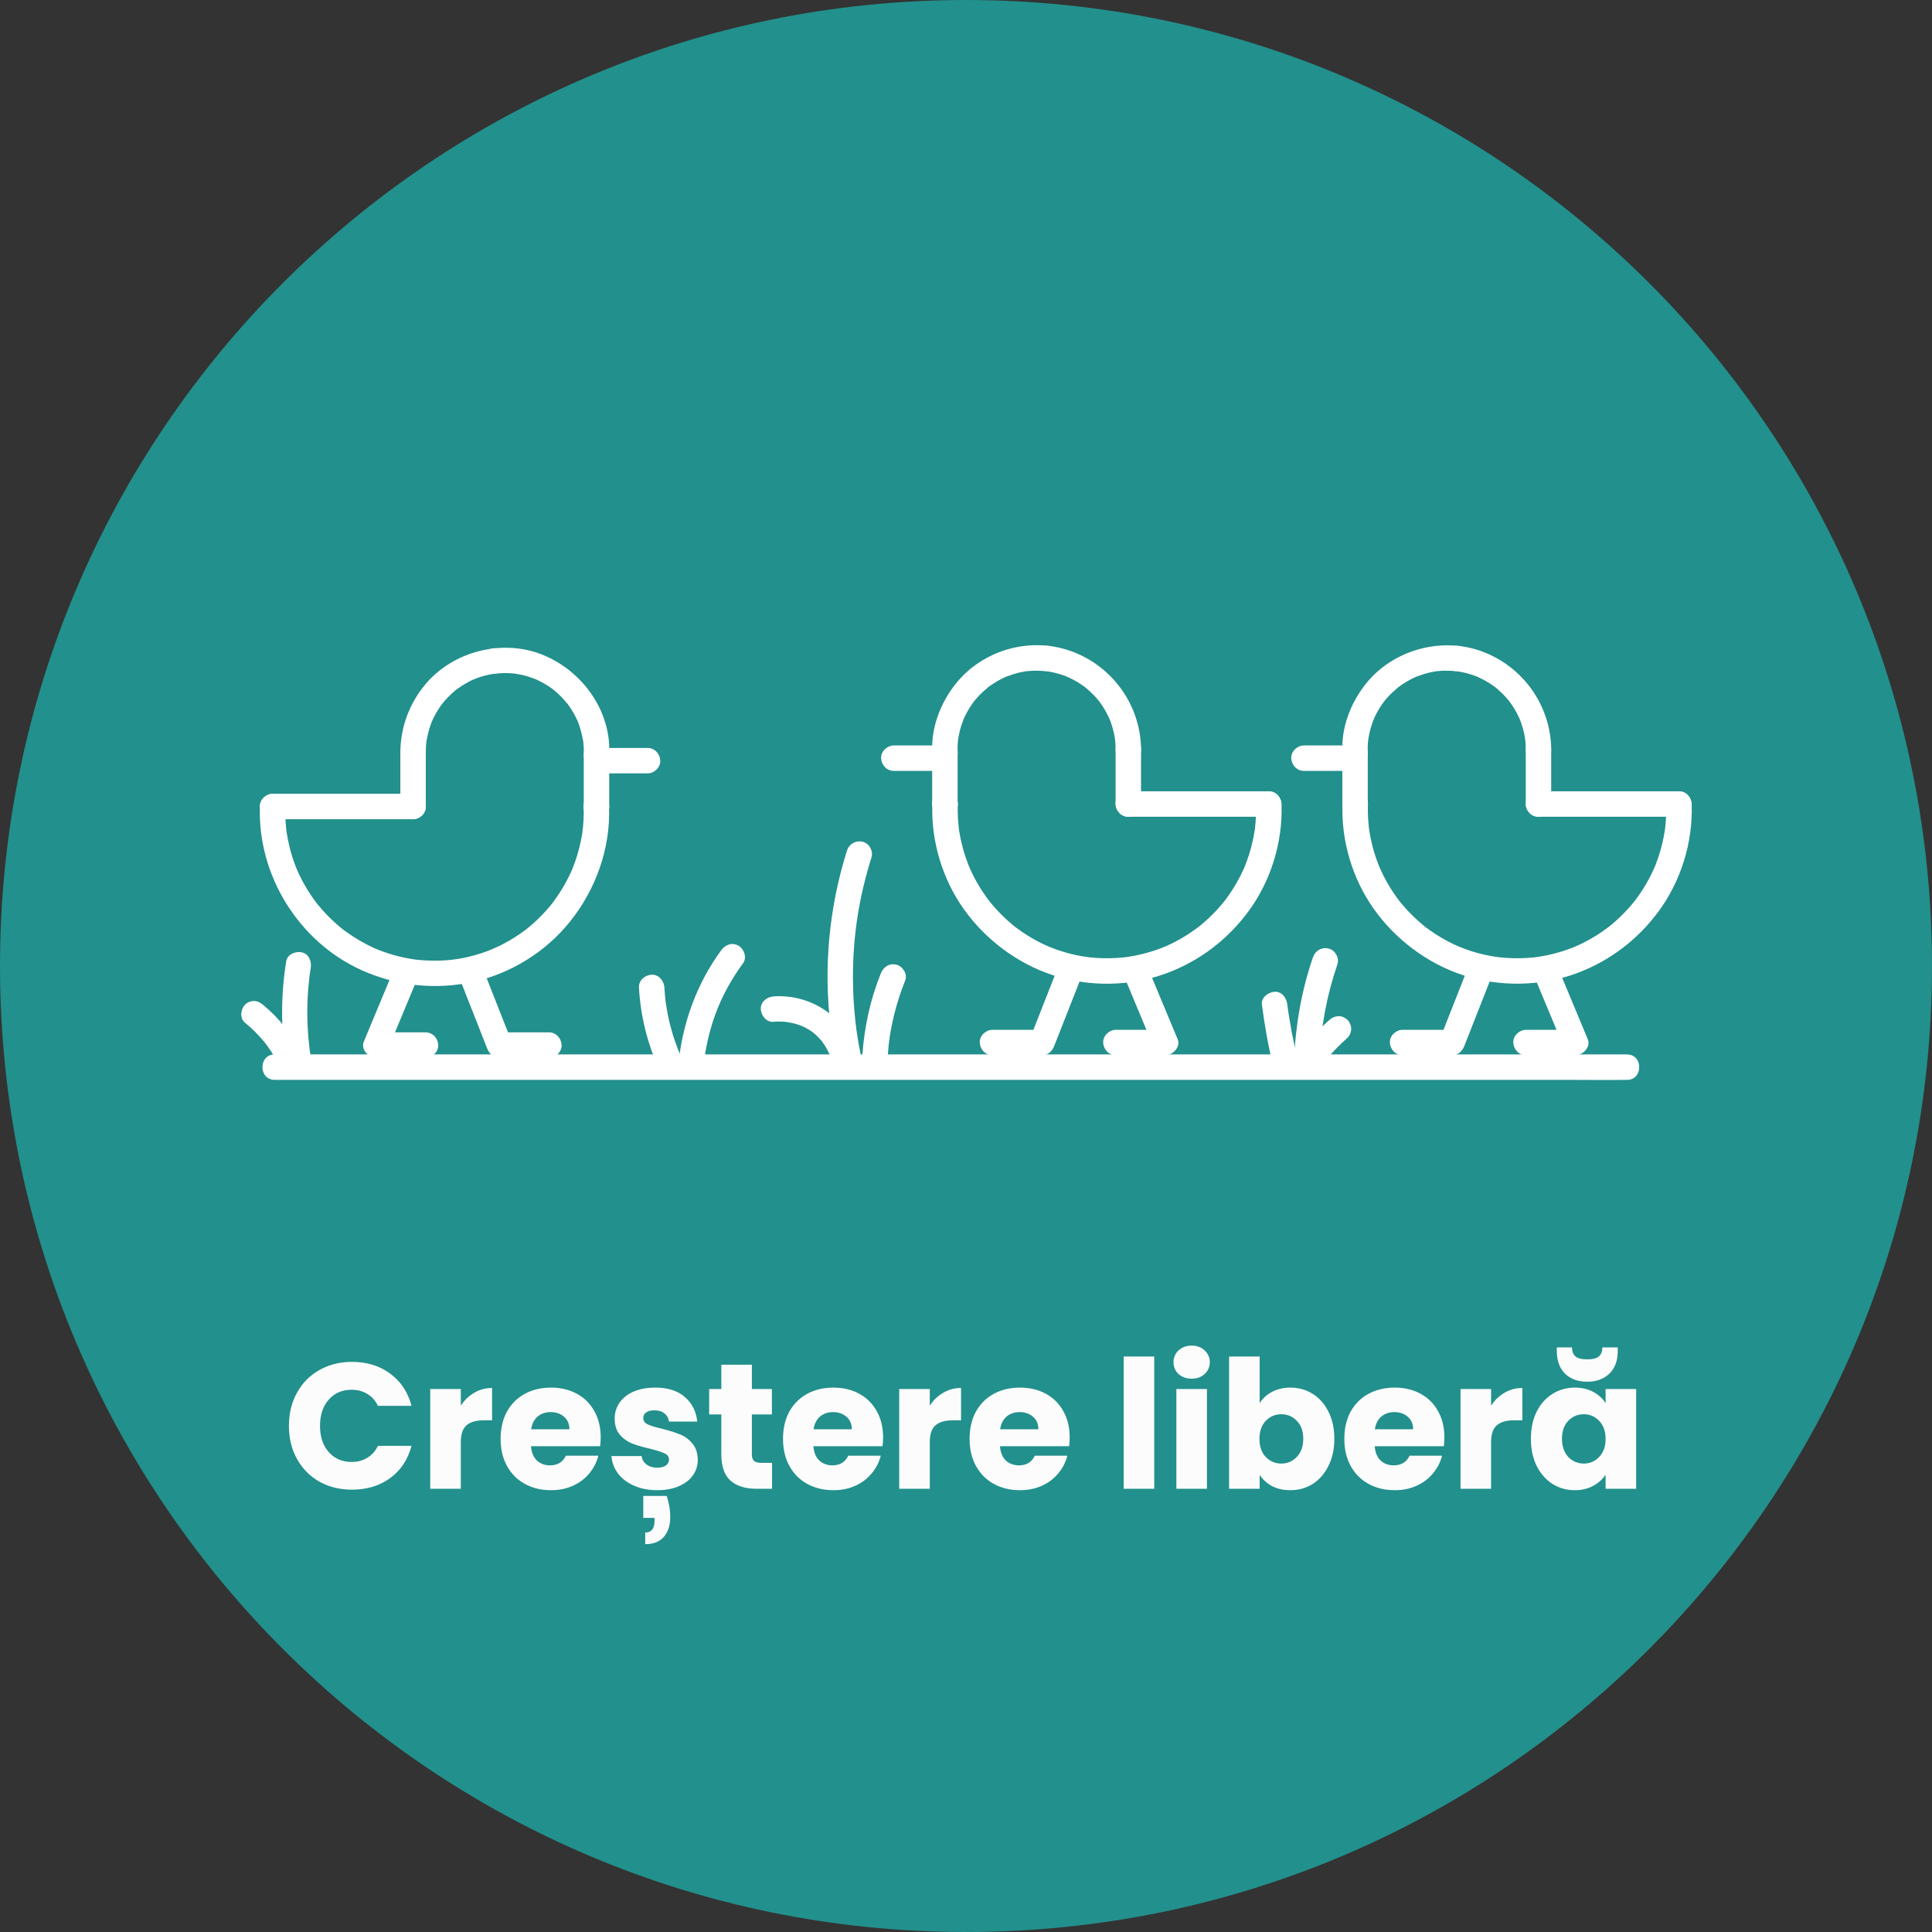 <svg width="1081" height="1081" viewBox="0 0 1081 1081" fill="none" xmlns="http://www.w3.org/2000/svg">
<rect x="0" y="0" width="1081" height="1081" fill="#333333" stroke="none"/>
<g clip-path="url(#clip0_2772_24220)">
<path d="M1081 540.5C1081 241.99 839.01 0 540.5 0C241.99 0 0 241.99 0 540.5C0 839.01 241.99 1081 540.5 1081C839.01 1081 1081 839.01 1081 540.5Z" fill="#22908C"/>
<path d="M161.659 797.8C161.659 790.867 163.159 784.7 166.159 779.3C169.159 773.833 173.326 769.6 178.659 766.6C184.059 763.533 190.159 762 196.959 762C205.293 762 212.426 764.2 218.359 768.6C224.293 773 228.259 779 230.259 786.6H211.459C210.059 783.667 208.059 781.433 205.459 779.9C202.926 778.367 200.026 777.6 196.759 777.6C191.493 777.6 187.226 779.433 183.959 783.1C180.693 786.767 179.059 791.667 179.059 797.8C179.059 803.933 180.693 808.833 183.959 812.5C187.226 816.167 191.493 818 196.759 818C200.026 818 202.926 817.233 205.459 815.7C208.059 814.167 210.059 811.933 211.459 809H230.259C228.259 816.6 224.293 822.6 218.359 827C212.426 831.333 205.293 833.5 196.959 833.5C190.159 833.5 184.059 832 178.659 829C173.326 825.933 169.159 821.7 166.159 816.3C163.159 810.9 161.659 804.733 161.659 797.8ZM257.831 786.5C259.831 783.433 262.331 781.033 265.331 779.3C268.331 777.5 271.665 776.6 275.331 776.6V794.7H270.631C266.365 794.7 263.165 795.633 261.031 797.5C258.898 799.3 257.831 802.5 257.831 807.1V833H240.731V777.2H257.831V786.5ZM336.105 804.2C336.105 805.8 336.005 807.467 335.805 809.2H297.105C297.371 812.667 298.471 815.333 300.405 817.2C302.405 819 304.838 819.9 307.705 819.9C311.971 819.9 314.938 818.1 316.605 814.5H334.805C333.871 818.167 332.171 821.467 329.705 824.4C327.305 827.333 324.271 829.633 320.605 831.3C316.938 832.967 312.838 833.8 308.305 833.8C302.838 833.8 297.971 832.633 293.705 830.3C289.438 827.967 286.105 824.633 283.705 820.3C281.305 815.967 280.105 810.9 280.105 805.1C280.105 799.3 281.271 794.233 283.605 789.9C286.005 785.567 289.338 782.233 293.605 779.9C297.871 777.567 302.771 776.4 308.305 776.4C313.705 776.4 318.505 777.533 322.705 779.8C326.905 782.067 330.171 785.3 332.505 789.5C334.905 793.7 336.105 798.6 336.105 804.2ZM318.605 799.7C318.605 796.767 317.605 794.433 315.605 792.7C313.605 790.967 311.105 790.1 308.105 790.1C305.238 790.1 302.805 790.933 300.805 792.6C298.871 794.267 297.671 796.633 297.205 799.7H318.605ZM367.826 833.8C362.959 833.8 358.626 832.967 354.826 831.3C351.026 829.633 348.026 827.367 345.826 824.5C343.626 821.567 342.392 818.3 342.126 814.7H359.026C359.226 816.633 360.126 818.2 361.726 819.4C363.326 820.6 365.292 821.2 367.626 821.2C369.759 821.2 371.392 820.8 372.526 820C373.726 819.133 374.326 818.033 374.326 816.7C374.326 815.1 373.492 813.933 371.826 813.2C370.159 812.4 367.459 811.533 363.726 810.6C359.726 809.667 356.392 808.7 353.726 807.7C351.059 806.633 348.759 805 346.826 802.8C344.892 800.533 343.926 797.5 343.926 793.7C343.926 790.5 344.792 787.6 346.526 785C348.326 782.333 350.926 780.233 354.326 778.7C357.792 777.167 361.892 776.4 366.626 776.4C373.626 776.4 379.126 778.133 383.126 781.6C387.192 785.067 389.526 789.667 390.126 795.4H374.326C374.059 793.467 373.192 791.933 371.726 790.8C370.326 789.667 368.459 789.1 366.126 789.1C364.126 789.1 362.592 789.5 361.526 790.3C360.459 791.033 359.926 792.067 359.926 793.4C359.926 795 360.759 796.2 362.426 797C364.159 797.8 366.826 798.6 370.426 799.4C374.559 800.467 377.926 801.533 380.526 802.6C383.126 803.6 385.392 805.267 387.326 807.6C389.326 809.867 390.359 812.933 390.426 816.8C390.426 820.067 389.492 823 387.626 825.6C385.826 828.133 383.192 830.133 379.726 831.6C376.326 833.067 372.359 833.8 367.826 833.8ZM373.026 837C374.359 841 375.026 844.933 375.026 848.8C375.026 853.467 373.826 857.167 371.426 859.9C369.092 862.633 365.626 864 361.026 864V857.5C364.492 857.5 366.226 855.3 366.226 850.9V849.3H359.926V837H373.026ZM431.988 818.5V833H423.288C417.088 833 412.254 831.5 408.788 828.5C405.321 825.433 403.588 820.467 403.588 813.6V791.4H396.788V777.2H403.588V763.6H420.688V777.2H431.888V791.4H420.688V813.8C420.688 815.467 421.088 816.667 421.888 817.4C422.688 818.133 424.021 818.5 425.888 818.5H431.988ZM494.112 804.2C494.112 805.8 494.013 807.467 493.813 809.2H455.113C455.379 812.667 456.479 815.333 458.413 817.2C460.413 819 462.846 819.9 465.713 819.9C469.979 819.9 472.946 818.1 474.613 814.5H492.813C491.879 818.167 490.179 821.467 487.713 824.4C485.313 827.333 482.279 829.633 478.613 831.3C474.946 832.967 470.846 833.8 466.313 833.8C460.846 833.8 455.979 832.633 451.713 830.3C447.446 827.967 444.113 824.633 441.713 820.3C439.313 815.967 438.113 810.9 438.113 805.1C438.113 799.3 439.279 794.233 441.613 789.9C444.013 785.567 447.346 782.233 451.613 779.9C455.879 777.567 460.779 776.4 466.313 776.4C471.713 776.4 476.513 777.533 480.713 779.8C484.913 782.067 488.179 785.3 490.513 789.5C492.913 793.7 494.112 798.6 494.112 804.2ZM476.613 799.7C476.613 796.767 475.613 794.433 473.613 792.7C471.613 790.967 469.113 790.1 466.113 790.1C463.246 790.1 460.813 790.933 458.813 792.6C456.879 794.267 455.679 796.633 455.213 799.7H476.613ZM520.234 786.5C522.234 783.433 524.734 781.033 527.734 779.3C530.734 777.5 534.067 776.6 537.734 776.6V794.7H533.034C528.767 794.7 525.567 795.633 523.434 797.5C521.3 799.3 520.234 802.5 520.234 807.1V833H503.134V777.2H520.234V786.5ZM598.507 804.2C598.507 805.8 598.407 807.467 598.207 809.2H559.507C559.774 812.667 560.874 815.333 562.807 817.2C564.807 819 567.24 819.9 570.107 819.9C574.374 819.9 577.34 818.1 579.007 814.5H597.207C596.274 818.167 594.574 821.467 592.107 824.4C589.707 827.333 586.674 829.633 583.007 831.3C579.34 832.967 575.24 833.8 570.707 833.8C565.24 833.8 560.374 832.633 556.107 830.3C551.84 827.967 548.507 824.633 546.107 820.3C543.707 815.967 542.507 810.9 542.507 805.1C542.507 799.3 543.674 794.233 546.007 789.9C548.407 785.567 551.74 782.233 556.007 779.9C560.274 777.567 565.174 776.4 570.707 776.4C576.107 776.4 580.907 777.533 585.107 779.8C589.307 782.067 592.574 785.3 594.907 789.5C597.307 793.7 598.507 798.6 598.507 804.2ZM581.007 799.7C581.007 796.767 580.007 794.433 578.007 792.7C576.007 790.967 573.507 790.1 570.507 790.1C567.64 790.1 565.207 790.933 563.207 792.6C561.274 794.267 560.074 796.633 559.607 799.7H581.007ZM645.82 759V833H628.72V759H645.82ZM666.812 771.4C663.812 771.4 661.345 770.533 659.412 768.8C657.545 767 656.612 764.8 656.612 762.2C656.612 759.533 657.545 757.333 659.412 755.6C661.345 753.8 663.812 752.9 666.812 752.9C669.745 752.9 672.145 753.8 674.012 755.6C675.945 757.333 676.912 759.533 676.912 762.2C676.912 764.8 675.945 767 674.012 768.8C672.145 770.533 669.745 771.4 666.812 771.4ZM675.312 777.2V833H658.212V777.2H675.312ZM704.804 785.1C706.404 782.5 708.704 780.4 711.704 778.8C714.704 777.2 718.137 776.4 722.004 776.4C726.604 776.4 730.771 777.567 734.504 779.9C738.237 782.233 741.171 785.567 743.304 789.9C745.504 794.233 746.604 799.267 746.604 805C746.604 810.733 745.504 815.8 743.304 820.2C741.171 824.533 738.237 827.9 734.504 830.3C730.771 832.633 726.604 833.8 722.004 833.8C718.071 833.8 714.637 833.033 711.704 831.5C708.771 829.9 706.471 827.8 704.804 825.2V833H687.704V759H704.804V785.1ZM729.204 805C729.204 800.733 728.004 797.4 725.604 795C723.271 792.533 720.371 791.3 716.904 791.3C713.504 791.3 710.604 792.533 708.204 795C705.871 797.467 704.704 800.833 704.704 805.1C704.704 809.367 705.871 812.733 708.204 815.2C710.604 817.667 713.504 818.9 716.904 818.9C720.304 818.9 723.204 817.667 725.604 815.2C728.004 812.667 729.204 809.267 729.204 805ZM808.175 804.2C808.175 805.8 808.075 807.467 807.875 809.2H769.175C769.442 812.667 770.542 815.333 772.475 817.2C774.475 819 776.908 819.9 779.775 819.9C784.042 819.9 787.008 818.1 788.675 814.5H806.875C805.942 818.167 804.242 821.467 801.775 824.4C799.375 827.333 796.342 829.633 792.675 831.3C789.008 832.967 784.908 833.8 780.375 833.8C774.908 833.8 770.042 832.633 765.775 830.3C761.508 827.967 758.175 824.633 755.775 820.3C753.375 815.967 752.175 810.9 752.175 805.1C752.175 799.3 753.342 794.233 755.675 789.9C758.075 785.567 761.408 782.233 765.675 779.9C769.942 777.567 774.842 776.4 780.375 776.4C785.775 776.4 790.575 777.533 794.775 779.8C798.975 782.067 802.242 785.3 804.575 789.5C806.975 793.7 808.175 798.6 808.175 804.2ZM790.675 799.7C790.675 796.767 789.675 794.433 787.675 792.7C785.675 790.967 783.175 790.1 780.175 790.1C777.308 790.1 774.875 790.933 772.875 792.6C770.942 794.267 769.742 796.633 769.275 799.7H790.675ZM834.296 786.5C836.296 783.433 838.796 781.033 841.796 779.3C844.796 777.5 848.129 776.6 851.796 776.6V794.7H847.096C842.829 794.7 839.629 795.633 837.496 797.5C835.363 799.3 834.296 802.5 834.296 807.1V833H817.196V777.2H834.296V786.5ZM856.57 805C856.57 799.267 857.636 794.233 859.77 789.9C861.97 785.567 864.936 782.233 868.67 779.9C872.403 777.567 876.57 776.4 881.17 776.4C885.103 776.4 888.536 777.2 891.47 778.8C894.47 780.4 896.77 782.5 898.37 785.1V777.2H915.47V833H898.37V825.1C896.703 827.7 894.37 829.8 891.37 831.4C888.436 833 885.003 833.8 881.07 833.8C876.536 833.8 872.403 832.633 868.67 830.3C864.936 827.9 861.97 824.533 859.77 820.2C857.636 815.8 856.57 810.733 856.57 805ZM898.37 805.1C898.37 800.833 897.17 797.467 894.77 795C892.436 792.533 889.57 791.3 886.17 791.3C882.77 791.3 879.87 792.533 877.47 795C875.136 797.4 873.97 800.733 873.97 805C873.97 809.267 875.136 812.667 877.47 815.2C879.87 817.667 882.77 818.9 886.17 818.9C889.57 818.9 892.436 817.667 894.77 815.2C897.17 812.733 898.37 809.367 898.37 805.1ZM905.17 755.9C905.17 761.367 903.603 765.6 900.47 768.6C897.336 771.6 893.203 773.1 888.07 773.1C882.936 773.1 878.803 771.6 875.67 768.6C872.603 765.533 871.07 761.267 871.07 755.8V753.9H879.57C879.57 756.1 880.203 757.767 881.47 758.9C882.736 760.033 884.936 760.6 888.07 760.6C891.203 760.6 893.403 760.033 894.67 758.9C895.936 757.767 896.57 756.1 896.57 753.9H905.17V755.9Z" fill="#FCFCFC"/>
<path d="M153.717 604.212H879.614C889.417 604.212 899.239 604.378 909.042 604.212C909.468 604.212 909.894 604.212 910.32 604.212C919.474 604.212 919.493 589.98 910.32 589.98H889.936C871.627 589.98 853.3 589.98 834.992 589.98C807.825 589.98 780.677 589.98 753.511 589.98H184.423C174.62 589.98 164.799 589.813 154.996 589.98C154.57 589.98 154.144 589.98 153.717 589.98C144.563 589.98 144.545 604.212 153.717 604.212Z" fill="white"/>
<path d="M702.773 449.867C702.94 454.444 702.68 459.003 702.18 463.561C701.939 465.655 702.421 462.097 702.087 464.191C702.013 464.599 701.957 465.025 701.883 465.451C701.717 466.489 701.531 467.527 701.327 468.546C700.883 470.788 700.345 473.031 699.734 475.236C699.178 477.219 698.548 479.201 697.862 481.147C697.51 482.111 697.158 483.074 696.787 484.038C696.713 484.223 695.935 486.132 696.565 484.612C696.324 485.168 696.083 485.743 695.824 486.299C694.063 490.19 692.025 493.952 689.745 497.566C688.652 499.27 687.522 500.938 686.317 502.569C686.021 502.977 685.724 503.384 685.409 503.792C684.686 504.737 686.447 502.513 685.224 504.033C684.464 504.978 683.704 505.905 682.907 506.831C680.146 510.037 677.144 513.057 673.957 515.837C673.197 516.504 672.419 517.153 671.641 517.801C671.326 518.061 671.011 518.302 670.696 518.561C669.139 519.84 671.844 517.746 670.214 518.932C668.416 520.248 666.619 521.545 664.747 522.749C661.152 525.066 657.409 527.123 653.536 528.902C653.073 529.124 650.478 530.217 651.868 529.661C650.923 530.05 649.959 530.421 648.996 530.773C646.957 531.533 644.9 532.2 642.825 532.812C638.711 534.016 634.504 534.906 630.261 535.517C631.947 535.276 629.835 535.554 629.631 535.591C629.093 535.647 628.575 535.702 628.037 535.758C626.981 535.851 625.906 535.943 624.831 535.999C622.441 536.147 620.032 536.184 617.623 536.147C611.619 536.036 607.06 535.499 601.445 534.257C591.123 531.959 582.581 528.364 573.704 522.638C571.87 521.452 570.091 520.192 568.349 518.895C566.607 517.598 568.96 519.395 567.978 518.598C567.552 518.265 567.126 517.913 566.718 517.579C565.717 516.745 564.717 515.893 563.753 515.022C560.362 511.964 557.193 508.647 554.302 505.126C554.024 504.793 553.765 504.441 553.487 504.107C552.987 503.458 552.95 503.421 553.394 503.996C553.135 503.644 552.875 503.31 552.616 502.958C551.893 501.994 551.208 501.012 550.54 500.03C549.132 497.955 547.798 495.824 546.556 493.637C545.315 491.45 544.055 488.986 542.98 486.595C542.757 486.095 542.535 485.595 542.313 485.076C542.109 484.612 542.146 484.668 542.387 485.242C542.22 484.835 542.053 484.427 541.886 484.019C541.405 482.778 540.941 481.536 540.497 480.276C538.81 475.384 537.569 470.362 536.735 465.266C536.716 465.136 536.383 462.913 536.605 464.451C536.512 463.765 536.438 463.079 536.364 462.412C536.216 461.041 536.105 459.651 536.012 458.28C535.845 455.5 535.808 452.721 535.901 449.922C536.031 446.198 532.528 442.64 528.785 442.806C524.819 442.992 521.817 445.938 521.669 449.922C520.928 470.584 527.228 491.691 539.181 508.554C551.133 525.418 568.868 538.982 589.103 545.635C609.543 552.362 632.596 552.01 652.795 544.523C671.048 537.741 686.651 525.899 698.27 510.296C711.019 493.137 717.801 471.307 717.042 449.941C716.912 446.235 713.873 442.658 709.926 442.825C705.979 442.992 702.662 445.957 702.81 449.941L702.773 449.867Z" fill="white"/>
<path d="M585.712 361.326H585.694C584.712 361.289 583.804 361.492 582.951 361.937C582.062 362.215 581.302 362.715 580.653 363.401C579.968 364.05 579.467 364.809 579.189 365.699C578.745 366.551 578.541 367.459 578.578 368.441L578.837 370.332C579.171 371.536 579.782 372.592 580.672 373.463L582.117 374.575C583.229 375.224 584.415 375.539 585.712 375.539H585.731C586.713 375.576 587.621 375.372 588.473 374.927C589.363 374.649 590.123 374.149 590.771 373.463C591.457 372.815 591.957 372.055 592.235 371.166C592.68 370.313 592.884 369.405 592.847 368.423L592.587 366.533C592.254 365.328 591.642 364.272 590.753 363.401L589.307 362.289C588.195 361.641 587.01 361.326 585.712 361.326Z" fill="white"/>
<path d="M528.767 442.751H528.692C527.71 442.714 526.802 442.918 525.95 443.362C525.06 443.64 524.301 444.141 523.652 444.826C522.966 445.475 522.466 446.235 522.188 447.124C521.743 447.977 521.539 448.885 521.577 449.867L521.836 451.757C522.17 452.961 522.781 454.018 523.671 454.889L525.116 456.001C526.228 456.649 527.414 456.964 528.711 456.964H528.785C529.767 457.001 530.675 456.797 531.528 456.353C532.417 456.075 533.177 455.574 533.826 454.889C534.511 454.24 535.012 453.48 535.289 452.591C535.734 451.738 535.938 450.83 535.901 449.848L535.642 447.958C535.308 446.754 534.696 445.697 533.807 444.826L532.362 443.714C531.25 443.066 530.064 442.751 528.767 442.751Z" fill="white"/>
<path d="M709.889 442.751H631.317C627.592 442.751 624.034 446.031 624.201 449.867C624.368 453.703 627.333 456.983 631.317 456.983C654.277 456.983 677.237 456.983 700.178 456.983H709.889C713.613 456.983 717.171 453.703 717.005 449.867C716.838 446.031 713.873 442.751 709.889 442.751Z" fill="white"/>
<path d="M535.808 420.755C535.679 418.179 535.845 415.566 536.179 413.009C535.975 414.676 536.272 412.601 536.309 412.397C536.42 411.767 536.531 411.155 536.679 410.544C536.976 409.117 537.346 407.709 537.773 406.319C538.069 405.337 538.403 404.355 538.773 403.391C538.847 403.206 539.607 401.297 538.977 402.798C539.218 402.242 539.478 401.668 539.737 401.112C540.867 398.721 542.183 396.423 543.684 394.237C544.018 393.736 544.388 393.255 544.74 392.754C545.852 391.16 544.184 393.44 544.926 392.513C545.63 391.642 546.334 390.79 547.094 389.975C548.873 388.029 550.8 386.268 552.82 384.582C554.358 383.303 551.671 385.36 553.302 384.211C553.802 383.859 554.284 383.507 554.784 383.155C555.618 382.581 556.489 382.043 557.36 381.524C558.416 380.894 559.472 380.301 560.566 379.764C561.122 379.486 561.659 379.227 562.215 378.967C562.586 378.8 562.956 378.634 563.345 378.467C562.604 378.8 562.586 378.782 563.345 378.467C565.699 377.633 568.034 376.836 570.48 376.28C571.499 376.039 572.537 375.872 573.575 375.669C575.632 375.279 572.111 375.78 574.205 375.576C575.057 375.502 575.909 375.409 576.762 375.354C579.764 375.168 582.729 375.316 585.712 375.576C586.268 375.632 586.88 375.743 585.749 375.576C586.176 375.65 586.583 375.706 587.01 375.78C588.474 376.039 589.919 376.354 591.346 376.743C592.55 377.058 593.755 377.429 594.941 377.837C595.534 378.041 596.108 378.281 596.701 378.485C598.629 379.171 595.441 377.874 597.294 378.726C599.537 379.764 601.723 380.894 603.817 382.229C604.855 382.877 605.856 383.6 606.856 384.304C608.487 385.471 605.819 383.396 607.357 384.693C607.82 385.082 608.302 385.471 608.765 385.879C610.6 387.491 612.341 389.233 613.935 391.086C614.343 391.55 614.713 392.031 615.103 392.495C614.102 391.253 615.677 393.273 615.825 393.514C616.659 394.681 617.437 395.886 618.16 397.127C618.883 398.369 619.569 399.648 620.18 400.945C620.439 401.501 620.699 402.075 620.958 402.631C620.347 401.223 621.07 402.928 621.181 403.243C622.218 405.985 623.015 408.821 623.571 411.711C623.682 412.341 623.794 412.972 623.886 413.602C623.627 411.952 623.997 414.621 624.016 414.899C624.146 416.418 624.201 417.938 624.22 419.476C624.238 423.201 627.481 426.759 631.336 426.592C635.19 426.425 638.47 423.46 638.452 419.476C638.303 394.737 622.552 372.722 599.333 364.346C576.113 355.97 549.688 363.772 534.659 382.692C526.209 393.347 520.928 407.042 521.614 420.792C521.799 424.498 524.745 428.093 528.73 427.907C532.417 427.741 536.049 424.776 535.845 420.792L535.808 420.755Z" fill="white"/>
<path d="M631.299 426.555H631.317L624.201 419.439V449.867C624.201 453.592 627.481 457.15 631.317 456.983C635.153 456.816 638.433 453.851 638.433 449.867V419.439C638.433 415.585 635.172 412.323 631.317 412.323H631.299C627.574 412.323 624.016 415.603 624.183 419.439C624.349 423.275 627.314 426.555 631.299 426.555Z" fill="white"/>
<path d="M535.808 449.867V420.755C535.808 417.03 532.528 413.472 528.692 413.639C524.856 413.806 521.576 416.771 521.576 420.755V449.867C521.576 453.592 524.856 457.15 528.692 456.983C532.528 456.816 535.808 453.851 535.808 449.867Z" fill="white"/>
<path d="M527.358 417.104H500.118C496.393 417.104 492.835 420.385 493.002 424.22C493.168 428.056 496.133 431.336 500.118 431.336H527.358C531.083 431.336 534.641 428.056 534.474 424.22C534.307 420.385 531.342 417.104 527.358 417.104Z" fill="white"/>
<path d="M555.321 590.443H583.007C586.417 590.443 588.696 588.182 589.863 585.217C595.163 571.745 600.463 558.273 605.763 544.801C607.134 541.336 604.262 536.833 600.797 536.055C596.701 535.128 593.514 537.315 592.05 541.021C586.75 554.493 581.45 567.965 576.15 581.437L583.007 576.211H555.321C551.597 576.211 548.039 579.491 548.206 583.327C548.372 587.163 551.337 590.443 555.321 590.443Z" fill="white"/>
<path d="M624.368 590.443H652.053C656.204 590.443 660.744 585.81 658.91 581.436C653.61 568.706 648.31 555.975 643.01 543.263C641.583 539.834 638.229 536.999 634.264 538.296C630.965 539.353 627.759 543.374 629.297 547.043C634.597 559.774 639.897 572.505 645.197 585.217L652.053 576.211H624.368C620.643 576.211 617.085 579.491 617.252 583.327C617.419 587.163 620.384 590.443 624.368 590.443Z" fill="white"/>
<path d="M932.261 449.868C932.428 454.445 932.168 459.004 931.668 463.562C931.427 465.656 931.909 462.098 931.575 464.192C931.501 464.6 931.446 465.026 931.371 465.452C931.205 466.49 931.019 467.528 930.816 468.547C930.371 470.789 929.833 473.031 929.222 475.237C928.666 477.219 928.036 479.202 927.35 481.148C926.998 482.112 926.646 483.075 926.275 484.039C926.201 484.224 925.423 486.133 926.053 484.613C925.812 485.169 925.571 485.744 925.312 486.3C923.551 490.191 921.513 493.953 919.234 497.567C918.14 499.271 917.01 500.939 915.805 502.57C915.509 502.978 915.212 503.385 914.897 503.793C914.175 504.738 915.935 502.514 914.712 504.034C913.952 504.979 913.193 505.906 912.396 506.832C909.635 510.038 906.633 513.058 903.445 515.838C902.685 516.505 901.907 517.154 901.129 517.802C900.814 518.062 900.499 518.303 900.184 518.562C898.627 519.841 901.333 517.747 899.702 518.933C897.904 520.249 896.107 521.546 894.235 522.75C890.64 525.067 886.897 527.124 883.024 528.903C882.561 529.125 879.966 530.218 881.356 529.662C880.411 530.051 879.448 530.422 878.484 530.774C876.446 531.534 874.389 532.201 872.313 532.813C868.199 534.017 863.993 534.907 859.749 535.518C861.435 535.277 859.323 535.555 859.119 535.592C858.582 535.648 858.063 535.703 857.525 535.759C856.469 535.852 855.394 535.944 854.319 536C851.929 536.148 849.52 536.185 847.111 536.148C841.107 536.037 836.548 535.5 830.933 534.258C820.612 531.96 812.069 528.365 803.192 522.639C801.358 521.453 799.579 520.193 797.837 518.896C796.095 517.599 798.448 519.396 797.466 518.599C797.04 518.266 796.614 517.914 796.206 517.58C795.206 516.746 794.205 515.894 793.241 515.023C789.85 511.965 786.681 508.648 783.79 505.127C783.512 504.794 783.253 504.442 782.975 504.108C782.475 503.459 782.438 503.422 782.882 503.997C782.623 503.645 782.364 503.311 782.104 502.959C781.381 501.995 780.696 501.013 780.029 500.031C778.62 497.956 777.286 495.825 776.044 493.638C774.803 491.451 773.543 488.987 772.468 486.596C772.246 486.096 772.023 485.596 771.801 485.077C771.597 484.613 771.634 484.669 771.875 485.243C771.708 484.836 771.541 484.428 771.375 484.02C770.893 482.779 770.43 481.537 769.985 480.277C768.299 475.385 767.057 470.363 766.223 465.267C766.205 465.137 765.871 462.914 766.093 464.452C766.001 463.766 765.927 463.08 765.852 462.413C765.704 461.042 765.593 459.652 765.5 458.281C765.334 455.501 765.297 452.721 765.389 449.923C765.519 446.199 762.017 442.641 758.273 442.807C754.308 442.993 751.306 445.939 751.157 449.923C750.416 470.585 756.717 491.692 768.669 508.555C780.622 525.419 798.356 538.983 818.592 545.636C838.828 552.289 862.084 552.011 882.283 544.524C900.536 537.742 916.139 525.9 927.758 510.297C940.507 493.138 947.29 471.308 946.53 449.942C946.4 446.236 943.361 442.659 939.414 442.826C935.467 442.993 932.15 445.958 932.298 449.942L932.261 449.868Z" fill="white"/>
<path d="M815.2 361.327H815.182C814.2 361.289 813.292 361.493 812.439 361.938C811.55 362.216 810.79 362.716 810.142 363.402C809.456 364.051 808.956 364.81 808.678 365.7C808.233 366.552 808.029 367.46 808.066 368.442L808.326 370.333C808.659 371.537 809.271 372.593 810.16 373.464L811.605 374.576C812.717 375.225 813.903 375.54 815.2 375.54H815.219C816.201 375.577 817.109 375.373 817.962 374.928C818.851 374.65 819.611 374.15 820.259 373.464C820.945 372.816 821.445 372.056 821.723 371.167C822.168 370.314 822.372 369.406 822.335 368.424L822.075 366.534C821.742 365.329 821.13 364.273 820.241 363.402L818.796 362.29C817.684 361.642 816.498 361.327 815.2 361.327Z" fill="white"/>
<path d="M758.255 442.751H758.18C757.198 442.714 756.29 442.918 755.438 443.363C754.548 443.641 753.789 444.141 753.14 444.827C752.454 445.475 751.954 446.235 751.676 447.125C751.231 447.977 751.028 448.885 751.065 449.867L751.324 451.757C751.658 452.962 752.269 454.018 753.159 454.889L754.604 456.001C755.716 456.65 756.902 456.965 758.199 456.965H758.273C759.255 457.002 760.163 456.798 761.016 456.353C761.905 456.075 762.665 455.575 763.314 454.889C763.999 454.241 764.5 453.481 764.778 452.591C765.222 451.739 765.426 450.831 765.389 449.849L765.13 447.959C764.796 446.754 764.185 445.698 763.295 444.827L761.85 443.715C760.738 443.066 759.552 442.751 758.255 442.751Z" fill="white"/>
<path d="M939.377 442.751H860.805C857.081 442.751 853.523 446.031 853.689 449.867C853.856 453.703 856.821 456.983 860.805 456.983H939.377C943.101 456.983 946.659 453.703 946.493 449.867C946.326 446.031 943.361 442.751 939.377 442.751Z" fill="white"/>
<path d="M765.297 420.755C765.167 418.179 765.334 415.566 765.667 413.009C765.463 414.677 765.76 412.601 765.797 412.397C765.908 411.767 766.019 411.156 766.167 410.544C766.464 409.117 766.835 407.709 767.261 406.319C767.557 405.337 767.891 404.355 768.261 403.391C768.336 403.206 769.095 401.297 768.465 402.798C768.706 402.242 768.966 401.668 769.225 401.112C770.355 398.721 771.671 396.424 773.172 394.237C773.506 393.737 773.876 393.255 774.228 392.754C775.34 391.161 773.672 393.44 774.414 392.514C775.118 391.643 775.822 390.79 776.582 389.975C778.361 388.029 780.288 386.269 782.308 384.582C783.846 383.304 781.159 385.361 782.79 384.212C783.29 383.86 783.772 383.507 784.272 383.155C785.106 382.581 785.977 382.044 786.848 381.525C787.904 380.895 788.961 380.302 790.054 379.764C790.61 379.486 791.147 379.227 791.703 378.967C792.074 378.801 792.444 378.634 792.834 378.467C792.092 378.801 792.074 378.782 792.834 378.467C795.187 377.633 797.522 376.836 799.968 376.28C800.987 376.039 802.025 375.873 803.063 375.669C805.12 375.28 801.599 375.78 803.693 375.576C804.545 375.502 805.398 375.409 806.25 375.354C809.252 375.169 812.217 375.317 815.201 375.576C815.756 375.632 816.368 375.743 815.238 375.576C815.664 375.65 816.071 375.706 816.498 375.78C817.962 376.039 819.407 376.354 820.834 376.744C822.038 377.059 823.243 377.429 824.429 377.837C825.022 378.041 825.596 378.282 826.189 378.486C828.117 379.171 824.929 377.874 826.782 378.726C829.025 379.764 831.211 380.895 833.305 382.229C834.343 382.877 835.344 383.6 836.344 384.304C837.975 385.472 835.307 383.396 836.845 384.693C837.308 385.083 837.79 385.472 838.253 385.879C840.088 387.492 841.83 389.234 843.423 391.087C843.831 391.55 844.202 392.032 844.591 392.495C843.59 391.253 845.165 393.273 845.313 393.514C846.147 394.682 846.926 395.886 847.648 397.128C848.371 398.369 849.057 399.648 849.668 400.945C849.928 401.501 850.187 402.076 850.446 402.631C849.835 401.223 850.558 402.928 850.669 403.243C851.707 405.986 852.503 408.821 853.059 411.712C853.171 412.342 853.282 412.972 853.374 413.602C853.115 411.953 853.486 414.621 853.504 414.899C853.634 416.419 853.689 417.938 853.708 419.476C853.727 423.201 856.969 426.759 860.824 426.592C864.678 426.425 867.958 423.46 867.94 419.476C867.792 394.737 852.04 372.722 828.821 364.346C806.083 356.137 779.176 363.772 764.148 382.692C755.697 393.347 750.416 407.042 751.102 420.792C751.287 424.498 754.233 428.093 758.218 427.908C761.905 427.741 765.537 424.776 765.334 420.792L765.297 420.755Z" fill="white"/>
<path d="M860.787 426.555H860.805L853.689 419.439V449.867C853.689 453.592 856.969 457.15 860.805 456.983C864.641 456.816 867.921 453.851 867.921 449.867C867.921 440.972 867.921 432.096 867.921 423.201V419.439C867.921 415.585 864.66 412.323 860.805 412.323H860.787C857.062 412.323 853.504 415.603 853.671 419.439C853.838 423.275 856.803 426.555 860.787 426.555Z" fill="white"/>
<path d="M765.296 449.867V420.755C765.296 417.03 762.016 413.472 758.181 413.639C754.345 413.806 751.065 416.771 751.065 420.755C751.065 429.261 751.065 437.766 751.065 446.254V449.867C751.065 453.592 754.345 457.15 758.181 456.983C762.016 456.816 765.296 453.851 765.296 449.867Z" fill="white"/>
<path d="M756.828 417.104C748.878 417.104 740.91 417.104 732.96 417.104H729.587C725.862 417.104 722.304 420.385 722.471 424.22C722.638 428.056 725.603 431.336 729.587 431.336H756.828C760.553 431.336 764.11 428.056 763.944 424.22C763.777 420.385 760.812 417.104 756.828 417.104Z" fill="white"/>
<path d="M784.791 590.443H812.476C815.886 590.443 818.165 588.182 819.333 585.217C824.633 571.745 829.933 558.273 835.233 544.801C836.604 541.336 833.732 536.833 830.266 536.055C826.171 535.128 822.984 537.315 821.52 541.021C816.22 554.493 810.92 567.965 805.62 581.437L812.476 576.211H784.791C781.066 576.211 777.508 579.491 777.675 583.327C777.842 587.163 780.807 590.443 784.791 590.443Z" fill="white"/>
<path d="M853.838 590.444H881.523C885.674 590.444 890.214 585.811 888.379 581.437C883.08 568.707 877.78 555.976 872.48 543.264C871.053 539.835 867.699 537 863.733 538.297C860.435 539.353 857.229 543.375 858.767 547.044C864.067 559.775 869.367 572.505 874.667 585.218L881.523 576.212H853.838C850.113 576.212 846.555 579.492 846.722 583.328C846.888 587.164 849.853 590.444 853.838 590.444Z" fill="white"/>
<path d="M326.556 451.257C326.723 456.094 326.501 460.986 325.852 465.786C326.056 464.248 325.741 466.471 325.722 466.601C325.648 467.046 325.574 467.49 325.5 467.935C325.296 469.047 325.092 470.159 324.851 471.271C324.332 473.68 323.721 476.07 322.998 478.424C322.35 480.555 321.627 482.649 320.83 484.724C320.107 486.596 319.644 487.708 318.365 490.302C316.346 494.435 313.992 498.4 311.379 502.162C310.749 503.051 310.101 503.941 309.471 504.812C308.229 506.498 309.971 504.2 309.193 505.183C308.859 505.609 308.507 506.035 308.173 506.461C306.654 508.314 305.06 510.093 303.411 511.817C301.91 513.392 300.335 514.893 298.723 516.357C297.907 517.079 297.092 517.802 296.258 518.488C295.832 518.84 295.424 519.174 294.998 519.526C294.738 519.729 294.498 519.933 294.238 520.137C294.813 519.692 294.775 519.729 294.127 520.23C286.214 526.141 277.727 530.663 268.851 533.498C258.473 536.815 248.93 538.001 237.959 537.371C236.792 537.297 235.606 537.223 234.438 537.112C233.901 537.056 233.382 537 232.845 536.945C232.882 536.945 230.806 536.685 231.9 536.834C232.993 536.982 230.936 536.685 230.955 536.685C230.436 536.611 229.917 536.519 229.398 536.426C228.268 536.222 227.137 536.018 226.007 535.777C221.745 534.869 217.557 533.646 213.48 532.127C212.516 531.775 211.571 531.385 210.608 531.015C212.127 531.626 210.237 530.848 210.052 530.774C209.681 530.607 209.31 530.44 208.94 530.274C206.901 529.347 204.9 528.328 202.936 527.234C199.211 525.178 195.672 522.824 192.243 520.304C190.668 519.136 192.929 520.86 192.002 520.119C191.613 519.804 191.206 519.489 190.816 519.174C190.038 518.543 189.26 517.876 188.5 517.209C186.832 515.745 185.22 514.226 183.663 512.651C182.255 511.224 180.884 509.741 179.568 508.203C178.901 507.443 178.252 506.665 177.622 505.887C177.641 505.905 176.418 504.349 177.048 505.183C177.548 505.831 176.27 504.145 176.14 503.96C173.379 500.198 170.914 496.232 168.765 492.081C168.209 490.988 167.653 489.894 167.134 488.783C166.874 488.227 166.615 487.671 166.374 487.115C166.244 486.8 165.54 485.113 166.133 486.559C165.207 484.261 164.354 481.963 163.594 479.61C162.13 475.014 161.111 470.344 160.351 465.6C160.018 463.525 160.5 467.064 160.259 464.97C160.185 464.34 160.111 463.71 160.055 463.062C159.925 461.783 159.833 460.504 159.758 459.226C159.61 456.576 159.573 453.926 159.666 451.276C159.796 447.551 156.293 443.993 152.55 444.16C148.584 444.345 145.582 447.292 145.434 451.276C144.063 489.765 167.189 526.975 202.287 542.819C221.893 551.658 243.741 554.03 264.774 549.36C285.806 544.691 305.134 532.701 318.625 516.042C333.357 497.844 341.64 474.792 340.788 451.276C340.658 447.57 337.619 443.993 333.672 444.16C329.725 444.327 326.408 447.292 326.556 451.276V451.257Z" fill="white"/>
<path d="M276.745 362.716H276.726C275.744 362.679 274.836 362.883 273.984 363.328C273.094 363.606 272.334 364.106 271.686 364.792C271 365.44 270.5 366.2 270.222 367.09C269.777 367.942 269.573 368.85 269.61 369.832L269.87 371.722C270.203 372.927 270.815 373.983 271.704 374.854L273.15 375.966C274.262 376.614 275.448 376.929 276.745 376.929H276.763C277.745 376.967 278.653 376.763 279.506 376.318C280.395 376.04 281.155 375.54 281.804 374.854C282.489 374.205 282.99 373.446 283.268 372.556C283.712 371.704 283.916 370.796 283.879 369.814L283.62 367.923C283.286 366.719 282.675 365.663 281.785 364.792L280.34 363.68C279.228 363.031 278.042 362.716 276.745 362.716Z" fill="white"/>
<path d="M333.746 444.141H333.672C332.69 444.104 331.782 444.308 330.929 444.753C330.04 445.031 329.28 445.531 328.632 446.217C327.946 446.866 327.446 447.625 327.168 448.515C326.723 449.367 326.519 450.275 326.556 451.257L326.816 453.148C327.149 454.352 327.761 455.408 328.65 456.279L330.096 457.391C331.207 458.04 332.393 458.355 333.691 458.355H333.765C334.747 458.392 335.655 458.188 336.507 457.743C337.397 457.465 338.157 456.965 338.805 456.279C339.491 455.631 339.991 454.871 340.269 453.981C340.714 453.129 340.918 452.221 340.881 451.239L340.621 449.349C340.288 448.144 339.676 447.088 338.787 446.217L337.341 445.105C336.229 444.456 335.043 444.141 333.746 444.141Z" fill="white"/>
<path d="M231.121 444.141C208.162 444.141 185.202 444.141 162.26 444.141C159.017 444.141 155.793 444.141 152.55 444.141C148.825 444.141 145.267 447.421 145.434 451.257C145.601 455.092 148.566 458.372 152.55 458.372C175.51 458.372 198.47 458.372 221.411 458.372C224.654 458.372 227.879 458.372 231.121 458.372C234.846 458.372 238.404 455.092 238.237 451.257C238.071 447.421 235.106 444.141 231.121 444.141Z" fill="white"/>
<path d="M238.256 420.829C238.256 419.513 238.311 418.216 238.404 416.9C238.46 416.252 238.515 415.603 238.589 414.973C238.793 412.879 238.293 416.381 238.682 414.324C239.201 411.619 239.775 408.969 240.665 406.356C240.998 405.374 241.369 404.392 241.74 403.428C241.147 404.929 241.925 403.039 242.018 402.854C242.277 402.298 242.555 401.742 242.833 401.186C244.038 398.814 245.427 396.535 247.003 394.367C247.114 394.2 248.374 392.625 247.373 393.848C247.688 393.459 248.022 393.051 248.355 392.662C249.078 391.809 249.838 390.975 250.616 390.16C251.468 389.289 252.358 388.437 253.266 387.621C253.729 387.214 254.193 386.806 254.656 386.417C254.971 386.157 255.286 385.898 255.601 385.638C254.971 386.12 254.971 386.12 255.619 385.638C257.454 384.323 259.326 383.081 261.308 381.988C262.383 381.395 263.495 380.839 264.625 380.32C264.811 380.227 266.701 379.468 265.2 380.061C265.978 379.764 266.757 379.449 267.535 379.19C269.925 378.356 272.353 377.707 274.836 377.244C275.262 377.17 275.67 377.096 276.096 377.022C278.172 376.651 274.651 377.114 276.745 376.929C278.376 376.799 280.006 376.651 281.637 376.614C282.99 376.595 284.361 376.614 285.714 376.707C286.362 376.744 286.992 376.799 287.641 376.855C287.863 376.873 289.957 377.188 288.29 376.91C290.773 377.299 293.219 377.837 295.628 378.578C296.814 378.949 297.963 379.375 299.13 379.801C301.039 380.468 297.87 379.19 299.705 380.024C300.261 380.283 300.817 380.524 301.373 380.802C303.559 381.877 305.69 383.1 307.71 384.471C308.21 384.805 308.692 385.175 309.193 385.527C310.823 386.676 308.155 384.619 309.674 385.898C310.601 386.676 311.527 387.454 312.417 388.288C314.196 389.956 315.808 391.735 317.383 393.607C318.662 395.126 316.605 392.458 317.754 394.089C318.217 394.756 318.699 395.404 319.144 396.09C319.922 397.276 320.663 398.499 321.349 399.741C322.035 400.982 322.646 402.279 323.258 403.576C324.11 405.411 322.813 402.242 323.48 404.151C323.684 404.725 323.925 405.3 324.11 405.893C325.074 408.673 325.704 411.489 326.26 414.38C326.649 416.437 326.148 412.916 326.352 415.01C326.426 415.863 326.519 416.715 326.575 417.567C326.667 419.087 326.723 420.606 326.63 422.126C326.445 425.851 330.04 429.409 333.746 429.242C337.767 429.057 340.658 426.11 340.862 422.126C342.085 397.647 325.704 375.224 303.467 366.311C281.229 357.397 253.637 364.272 238.071 382.822C229.102 393.533 224.098 406.801 224.024 420.792C224.006 424.517 227.304 428.074 231.14 427.908C234.976 427.741 238.237 424.776 238.256 420.792V420.829Z" fill="white"/>
<path d="M238.237 451.257C238.237 442.362 238.237 433.485 238.237 424.591C238.237 423.33 238.237 422.07 238.237 420.829L231.121 427.945H231.14C234.865 427.945 238.423 424.665 238.256 420.829C238.089 416.993 235.124 413.713 231.14 413.713H231.121C227.267 413.713 224.006 416.974 224.006 420.829C224.006 429.724 224.006 438.6 224.006 447.495C224.006 448.755 224.006 450.015 224.006 451.257C224.006 454.981 227.286 458.539 231.121 458.373C234.957 458.206 238.237 455.241 238.237 451.257Z" fill="white"/>
<path d="M326.63 422.144C326.63 430.65 326.63 439.156 326.63 447.643C326.63 448.848 326.63 450.052 326.63 451.257C326.63 454.981 329.91 458.539 333.746 458.373C337.582 458.206 340.862 455.241 340.862 451.257C340.862 442.751 340.862 434.245 340.862 425.758C340.862 424.554 340.862 423.349 340.862 422.144C340.862 418.42 337.582 414.862 333.746 415.029C329.91 415.195 326.63 418.16 326.63 422.144Z" fill="white"/>
<path d="M335.08 432.726C343.03 432.726 350.999 432.726 358.948 432.726C360.079 432.726 361.191 432.726 362.321 432.726C366.046 432.726 369.604 429.446 369.437 425.61C369.27 421.774 366.305 418.494 362.321 418.494C354.371 418.494 346.403 418.494 338.453 418.494C337.323 418.494 336.211 418.494 335.08 418.494C331.356 418.494 327.798 421.774 327.964 425.61C328.131 429.446 331.096 432.726 335.08 432.726Z" fill="white"/>
<path d="M307.117 577.62C297.889 577.62 288.66 577.62 279.432 577.62L286.288 582.846C280.988 569.374 275.689 555.902 270.389 542.43C269.036 538.983 265.571 536.185 261.642 537.463C258.288 538.538 255.212 542.504 256.676 546.21C261.976 559.682 267.275 573.154 272.575 586.626C273.743 589.591 276.059 591.852 279.432 591.852C288.66 591.852 297.889 591.852 307.117 591.852C310.842 591.852 314.4 588.572 314.233 584.736C314.066 580.9 311.101 577.62 307.117 577.62Z" fill="white"/>
<path d="M238.089 577.62C228.861 577.62 219.632 577.62 210.404 577.62L217.26 586.626C222.56 573.895 227.86 561.164 233.16 548.452C234.587 545.005 231.622 540.484 228.194 539.705C224.043 538.76 220.985 540.984 219.447 544.672C214.147 557.402 208.847 570.133 203.547 582.845C201.731 587.219 206.253 591.852 210.404 591.852C219.632 591.852 228.861 591.852 238.089 591.852C241.814 591.852 245.372 588.571 245.205 584.736C245.038 580.9 242.073 577.62 238.089 577.62Z" fill="white"/>
<path d="M357.503 552.473C358.355 568.206 362.117 583.365 368.51 597.745C370.03 601.154 375.256 602.229 378.239 600.302C381.779 598.023 382.409 594.224 380.796 590.573C380.685 590.332 379.685 587.96 380.24 589.313C379.944 588.59 379.647 587.849 379.351 587.126C378.702 585.459 378.091 583.791 377.516 582.086C376.33 578.602 375.311 575.063 374.477 571.486C373.643 567.91 372.995 564.537 372.495 561.016C372.68 562.387 372.346 559.7 372.309 559.46C372.235 558.792 372.161 558.125 372.105 557.477C371.957 555.809 371.827 554.16 371.735 552.492C371.531 548.786 368.603 545.191 364.619 545.376C360.931 545.543 357.299 548.508 357.503 552.492V552.473Z" fill="white"/>
<path d="M403.534 531.681C389.858 550.342 381.871 572.431 379.592 595.391C379.221 599.097 383.131 602.674 386.708 602.507C390.877 602.322 393.435 599.375 393.824 595.391C393.935 594.353 394.046 593.315 394.157 592.278C394.231 591.574 394.324 591.073 394.176 592.074C394.268 591.444 394.361 590.832 394.454 590.202C394.806 587.979 395.214 585.755 395.677 583.55C396.844 578.064 398.382 572.672 400.31 567.409C403.96 557.365 409.371 547.655 415.802 538.89C418.081 535.795 416.32 530.959 413.244 529.161C409.631 527.049 405.795 528.605 403.515 531.718L403.534 531.681Z" fill="white"/>
<path d="M492.798 544.745C486.961 559.255 483.625 574.58 482.532 590.165C482.272 593.89 485.997 597.448 489.648 597.281C493.724 597.096 496.486 594.149 496.764 590.165C497.264 582.882 498.153 576.878 499.877 569.484C501.6 562.09 503.787 555.327 506.529 548.507C507.919 545.042 505.01 540.539 501.563 539.761C497.449 538.815 494.299 541.021 492.816 544.727L492.798 544.745Z" fill="white"/>
<path d="M473.915 475.903C463.889 507.647 460.647 541.577 464.779 574.618C465.761 582.493 467.058 590.314 468.782 598.078C469.616 601.821 473.97 604.026 477.528 603.044C481.401 601.988 483.329 598.059 482.495 594.298C481.827 591.296 481.216 588.294 480.66 585.273C480.364 583.698 480.104 582.104 479.845 580.511C479.715 579.751 479.604 578.973 479.493 578.213C479.437 577.879 479.4 577.546 479.344 577.212C479.344 577.268 479.066 575.322 479.178 576.119C479.289 576.953 479.103 575.526 479.085 575.34C479.029 574.877 478.974 574.414 478.918 573.932C478.825 573.098 478.714 572.264 478.622 571.449C478.399 569.485 478.214 567.539 478.047 565.575C477.714 561.683 477.491 557.773 477.362 553.882C476.806 536.666 478.158 519.914 481.475 503.477C483.106 495.453 485.163 487.522 487.628 479.72C488.74 476.162 486.312 471.808 482.661 470.974C478.788 470.084 475.119 472.141 473.915 475.94V475.903Z" fill="white"/>
<path d="M734.609 535.684C728.364 553.956 724.899 573.136 724.139 592.408C723.991 596.133 727.512 599.691 731.255 599.524C735.239 599.338 738.204 596.392 738.371 592.408C739.094 574.34 742.411 556.847 748.341 539.465C749.545 535.944 746.969 531.533 743.374 530.718C739.427 529.81 735.906 531.904 734.628 535.684H734.609Z" fill="white"/>
<path d="M706.053 562.017C707.628 574.136 709.778 586.144 712.724 598.023C713.613 601.636 717.876 604.156 721.471 602.989C725.066 601.821 727.401 598.115 726.437 594.242C725.066 588.739 723.843 583.198 722.786 577.62C722.267 574.877 721.786 572.153 721.341 569.392C721.137 568.076 720.933 566.761 720.729 565.427C720.637 564.759 720.544 564.111 720.451 563.444C720.34 562.591 720.322 562.554 720.451 563.351C720.396 562.906 720.34 562.462 720.285 562.035C719.803 558.366 717.357 554.734 713.169 554.919C709.722 555.068 705.553 558.088 706.053 562.035V562.017Z" fill="white"/>
<path d="M432.813 571.708C435 571.541 437.205 571.559 439.391 571.745C439.799 571.782 440.225 571.837 440.633 571.875C442.19 572.023 438.891 571.578 440.503 571.875C441.448 572.041 442.394 572.208 443.32 572.412C444.247 572.616 445.155 572.875 446.044 573.153C446.563 573.32 447.063 573.487 447.582 573.653C447.768 573.728 449.472 574.358 448.546 574.006C447.619 573.653 449.083 574.246 449.269 574.339C449.806 574.599 450.325 574.858 450.844 575.136C451.918 575.71 452.975 576.359 453.994 577.045C454.235 577.211 455.717 578.305 454.624 577.452C455.161 577.86 455.662 578.305 456.162 578.75C457.052 579.546 457.922 580.399 458.719 581.288C459.071 581.677 459.386 582.067 459.739 582.456C460.869 583.697 459.22 581.659 460.072 582.863C460.684 583.753 461.295 584.624 461.87 585.55C462.778 587.051 463.556 588.608 464.26 590.202C465.743 593.63 471.024 594.668 473.989 592.759C477.547 590.461 478.14 586.699 476.546 583.03C469.189 566.111 450.973 556.16 432.794 557.513C429.088 557.791 425.493 560.589 425.679 564.629C425.845 568.242 428.81 572.041 432.794 571.745L432.813 571.708Z" fill="white"/>
<path d="M743.893 570.615C739.409 574.599 735.221 578.917 731.385 583.531C730.699 584.179 730.199 584.939 729.921 585.829C729.476 586.681 729.272 587.589 729.309 588.571C729.309 590.313 730.088 592.407 731.385 593.593C732.682 594.779 734.516 595.761 736.407 595.669C738.186 595.595 740.243 595.02 741.429 593.593C745.264 588.979 749.452 584.661 753.937 580.677C755.253 579.51 756.012 577.36 756.012 575.655C756.012 573.95 755.234 571.819 753.937 570.633C752.64 569.447 750.805 568.465 748.915 568.558C747.025 568.65 745.357 569.336 743.893 570.633V570.615Z" fill="white"/>
<path d="M137.058 572.227C141.19 575.581 144.971 579.361 148.306 583.512C148.473 583.734 148.658 583.957 148.825 584.179C149.733 585.328 148.102 583.197 148.603 583.901C148.973 584.42 149.363 584.92 149.733 585.421C150.512 586.496 151.253 587.607 151.975 588.719C153.439 591.017 154.792 593.408 155.997 595.854C157.664 599.189 162.649 600.394 165.725 598.411C169.135 596.206 170.062 592.24 168.283 588.682C163.224 578.527 155.904 569.336 147.102 562.164C145.601 560.941 144.1 560.089 142.08 560.089C140.338 560.089 138.244 560.867 137.058 562.164C134.667 564.759 133.982 569.725 137.058 572.227Z" fill="white"/>
<path d="M160.148 537.815C157.09 556.791 157.071 575.822 160.111 594.798C160.722 598.597 165.448 600.709 168.857 599.764C172.897 598.652 174.435 594.816 173.824 591.018C173.675 590.11 173.546 589.183 173.397 588.275C173.342 587.849 173.249 587.256 173.36 588.034C173.286 587.552 173.231 587.052 173.175 586.57C172.934 584.532 172.712 582.493 172.545 580.455C172.156 575.822 171.952 571.171 171.952 566.501C171.952 561.831 172.137 557.347 172.508 552.788C172.675 550.713 172.897 548.619 173.138 546.543C173.138 546.413 173.323 545.042 173.249 545.635C173.175 546.228 173.36 544.894 173.379 544.764C173.527 543.708 173.694 542.652 173.861 541.614C174.454 537.963 172.916 533.775 168.894 532.867C165.466 532.089 160.778 533.905 160.148 537.834V537.815Z" fill="white"/>
</g>
<defs>
<clipPath id="clip0_2772_24220">
<rect width="1081" height="1081" fill="white"/>
</clipPath>
</defs>
</svg>
